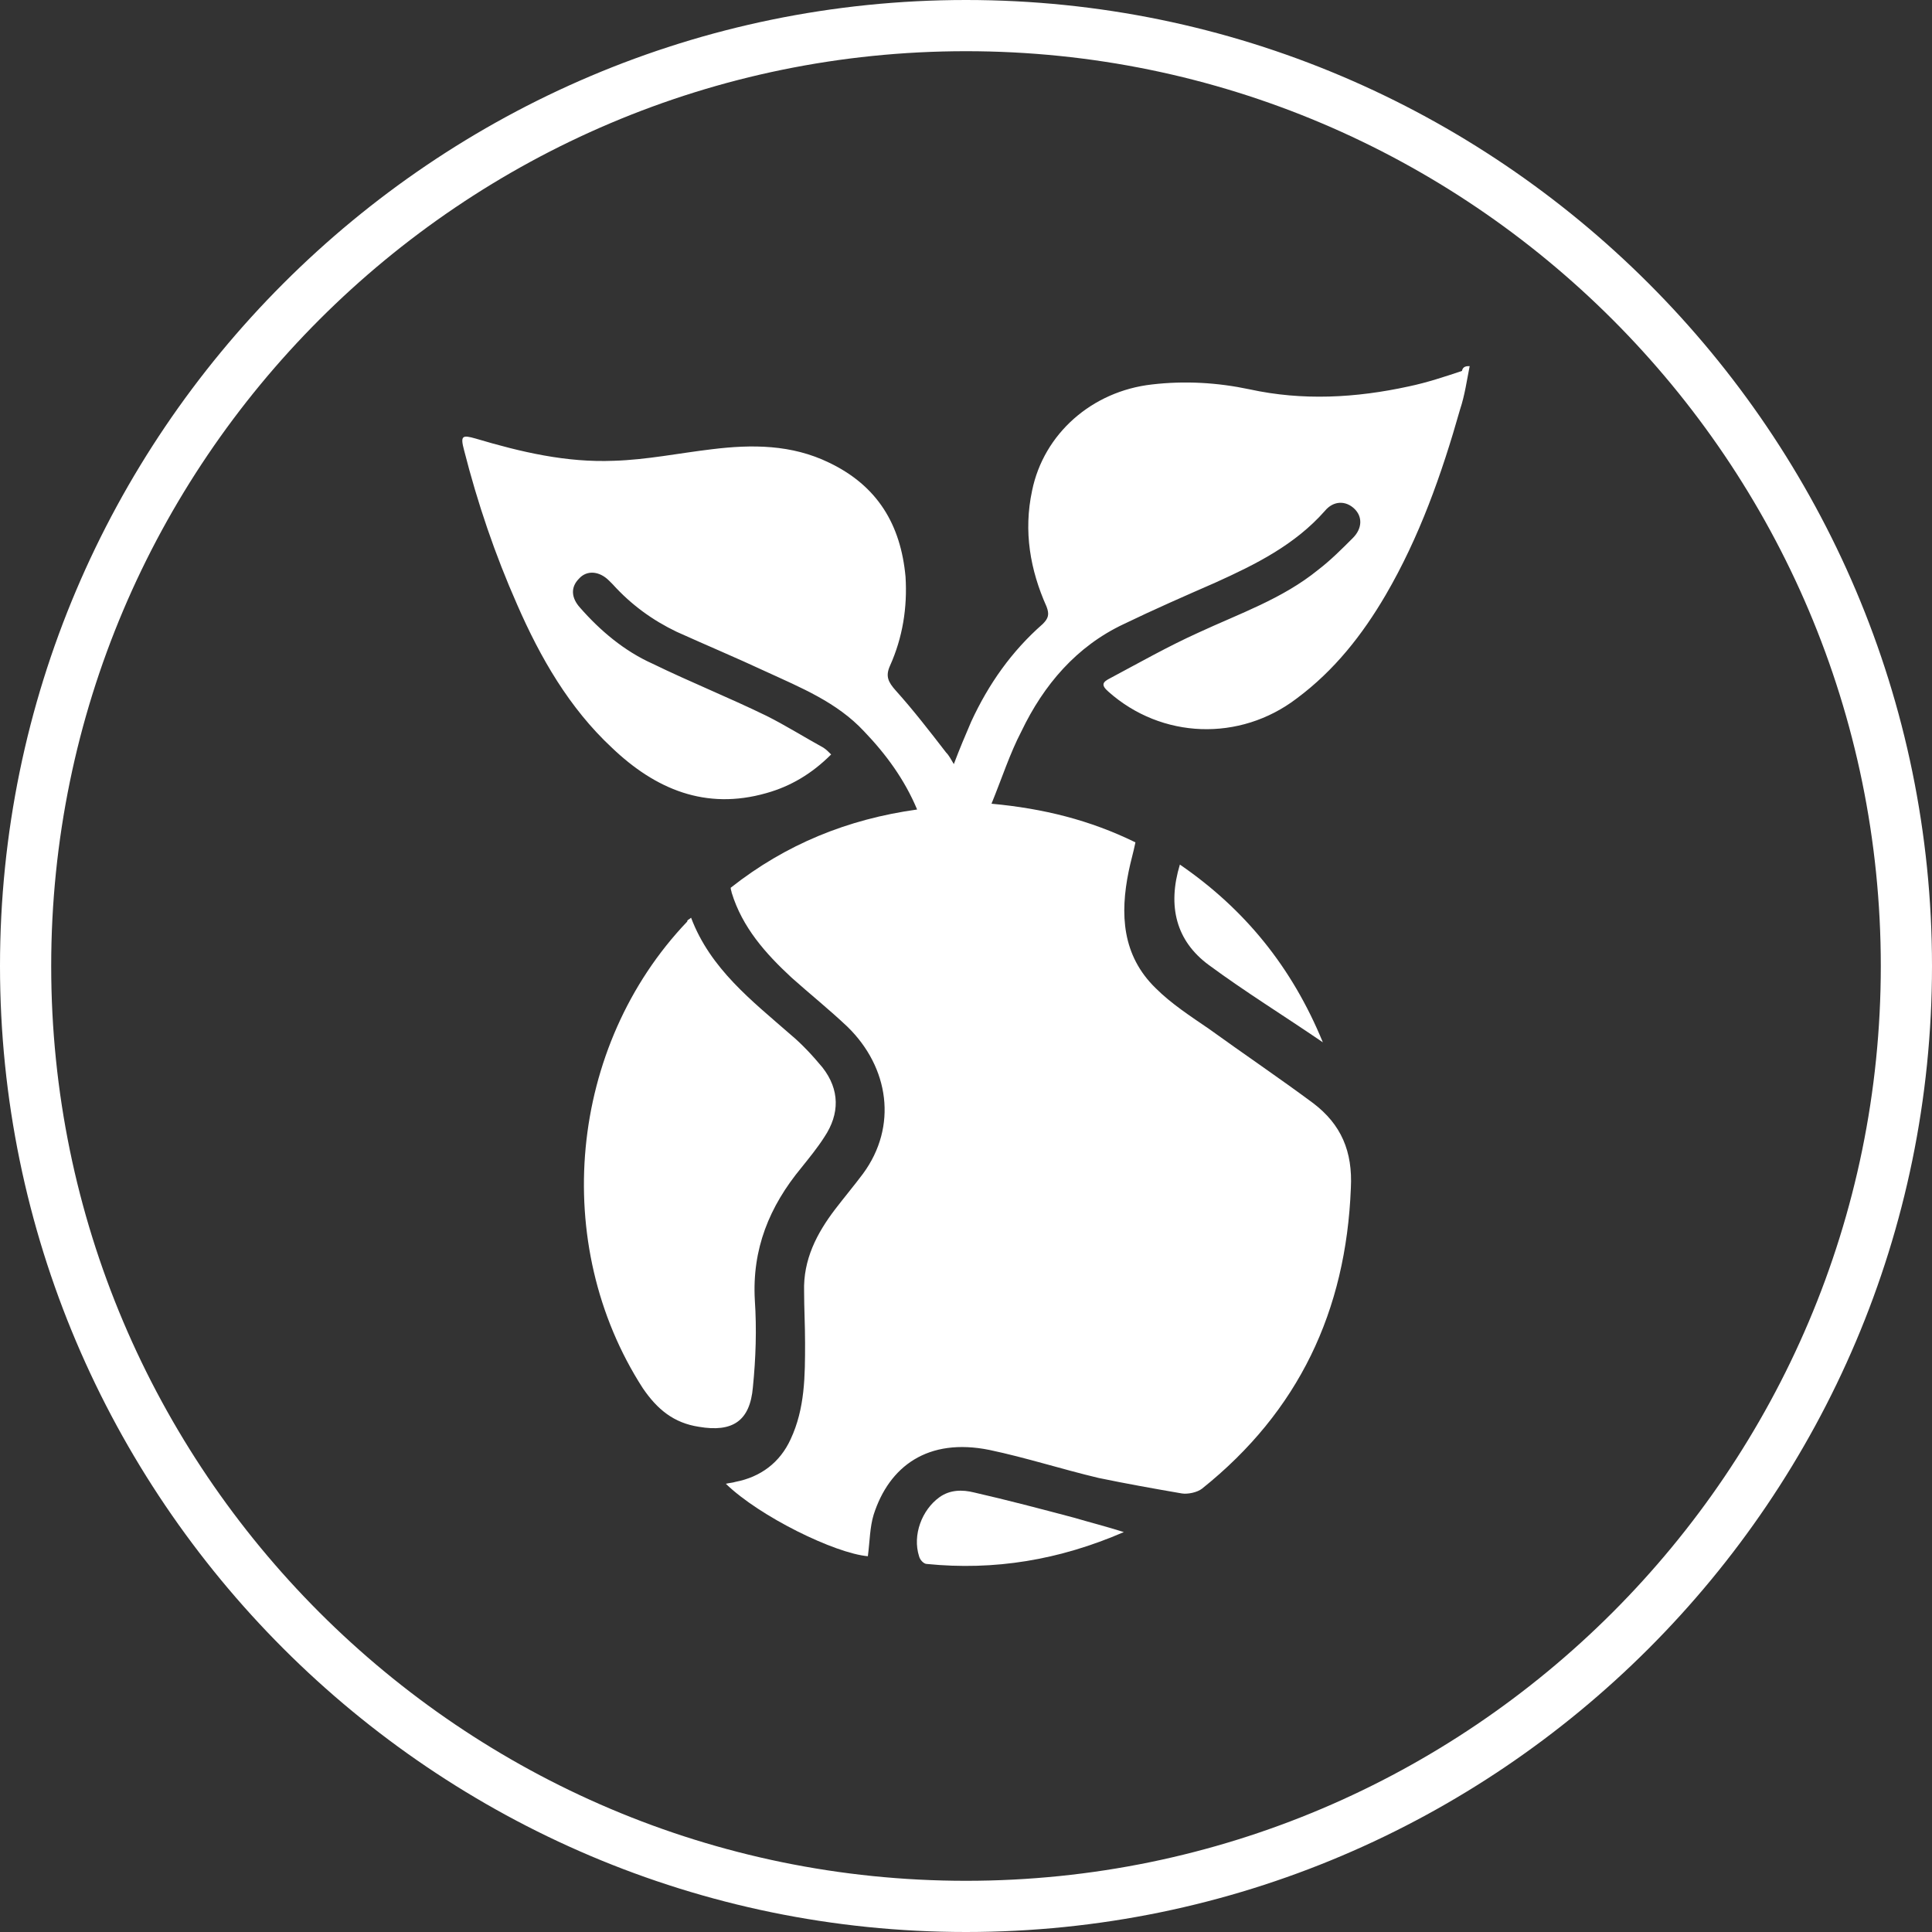 <?xml version="1.0" encoding="UTF-8"?> <svg xmlns="http://www.w3.org/2000/svg" id="Layer_1" data-name="Layer 1" viewBox="0 0 100 100"><rect x="0" y="0" width="100" height="100" fill="#333333" stroke="none"/><defs><style> .cls-1 { fill: #fff; } </style></defs><path class="cls-1" d="m50,100C22.45,100,0,77.55,0,50S22.45,0,50,0s50,22.45,50,50-22.45,50-50,50Zm0-97.35C23.9,2.65,2.65,23.9,2.65,50s21.25,47.35,47.35,47.35,47.35-21.25,47.35-47.35S76.1,2.65,50,2.65Z"></path><g><path class="cls-1" d="m76.07,18.95c-.15.75-.25,1.5-.5,2.25-.95,3.35-2.1,6.6-3.85,9.6-1.2,2.05-2.65,3.9-4.6,5.35-2.95,2.25-7,2.1-9.75-.35-.4-.35-.3-.5.1-.7,1.5-.8,3-1.65,4.55-2.35,2.15-1,4.35-1.75,6.2-3.25.65-.5,1.2-1.05,1.8-1.65.5-.5.5-1.1.1-1.5-.45-.45-1.1-.45-1.55.1-1.55,1.75-3.55,2.75-5.65,3.7-1.6.7-3.2,1.4-4.75,2.15-2.45,1.15-4.15,3.15-5.3,5.55-.6,1.15-1,2.4-1.55,3.75,2.7.25,5.1.85,7.45,2-.1.5-.25,1-.35,1.5-.45,2.2-.35,4.35,1.4,6.05.8.8,1.8,1.45,2.75,2.1,1.8,1.3,3.65,2.55,5.4,3.85,1.45,1.1,2.05,2.5,1.95,4.4-.25,6.35-2.7,11.55-7.7,15.55-.25.2-.75.3-1.05.25-1.45-.25-2.85-.5-4.3-.8-1.9-.45-3.75-1.05-5.65-1.45-3.2-.65-5.2.85-6,3.35-.2.65-.2,1.4-.3,2.15-1.7-.15-5.6-2.05-7.35-3.75.2-.05.35-.05.5-.1,1.3-.25,2.3-1,2.85-2.2.75-1.6.75-3.3.75-5,0-.9-.05-1.8-.05-2.65-.05-1.65.65-3,1.6-4.25.5-.65,1-1.25,1.45-1.85,1.8-2.45,1.35-5.5-.8-7.6-.95-.9-1.95-1.7-2.9-2.55-1.35-1.25-2.55-2.6-3.1-4.4,0-.05-.05-.15-.05-.25,2.85-2.25,6.05-3.55,9.65-4.05-.65-1.55-1.6-2.85-2.75-4.05-1.4-1.5-3.25-2.25-5.1-3.1-1.5-.7-3.05-1.35-4.6-2.05-1.25-.6-2.35-1.4-3.3-2.45-.05-.05-.15-.15-.2-.2-.5-.5-1.15-.55-1.55-.1-.45.45-.4,1,.05,1.5,1.05,1.2,2.3,2.25,3.75,2.9,1.95.95,3.95,1.75,5.9,2.7,1,.5,1.95,1.1,2.95,1.65.15.1.25.2.4.35-1,1-2.1,1.65-3.35,2-3.15.9-5.75-.2-8-2.35-2.2-2.05-3.7-4.65-4.9-7.4-1.15-2.6-2.05-5.25-2.75-8-.2-.75-.1-.8.6-.6,2.35.7,4.7,1.25,7.15,1.15,1.7-.05,3.4-.4,5.1-.6,2.05-.25,4.1-.25,6.05.7,2.5,1.2,3.7,3.2,3.95,5.9.1,1.6-.15,3.15-.8,4.6-.25.55-.1.85.3,1.3.9,1,1.75,2.1,2.6,3.2.15.15.25.35.4.6.3-.8.6-1.5.9-2.2.9-1.95,2.1-3.65,3.7-5.05.3-.3.35-.5.2-.9-.85-1.9-1.2-3.9-.75-6,.6-2.95,3.1-5.15,6.2-5.5,1.7-.2,3.4-.1,5.05.25,2.75.6,5.5.45,8.25-.15.95-.2,1.85-.5,2.75-.8.05-.25.25-.25.4-.25Z"></path><path class="cls-1" d="m35.77,47.5c1,2.65,3.15,4.3,5.15,6.05.6.5,1.15,1.1,1.65,1.7.9,1.15.9,2.4.1,3.6-.35.55-.8,1.1-1.2,1.6-1.65,2-2.55,4.2-2.4,6.85.1,1.5.05,3-.1,4.5-.15,1.75-1.05,2.35-2.8,2.05-1.3-.2-2.15-.9-2.9-2-4.8-7.45-3.85-17.7,2.3-24.15,0-.1.1-.1.2-.2Z"></path><path class="cls-1" d="m58.17,79.3c-3.35,1.45-6.7,2-10.2,1.65-.15,0-.35-.2-.4-.4-.35-1.1.15-2.4,1.05-3.05.55-.4,1.2-.4,1.8-.25,1.75.4,3.45.85,5.15,1.3.85.25,1.65.45,2.6.75Z"></path><path class="cls-1" d="m68.47,53.95c-2.05-1.4-4-2.6-5.9-4-1.7-1.25-2.15-3.05-1.5-5.2,3.35,2.3,5.8,5.3,7.4,9.2Z"></path></g></svg> 